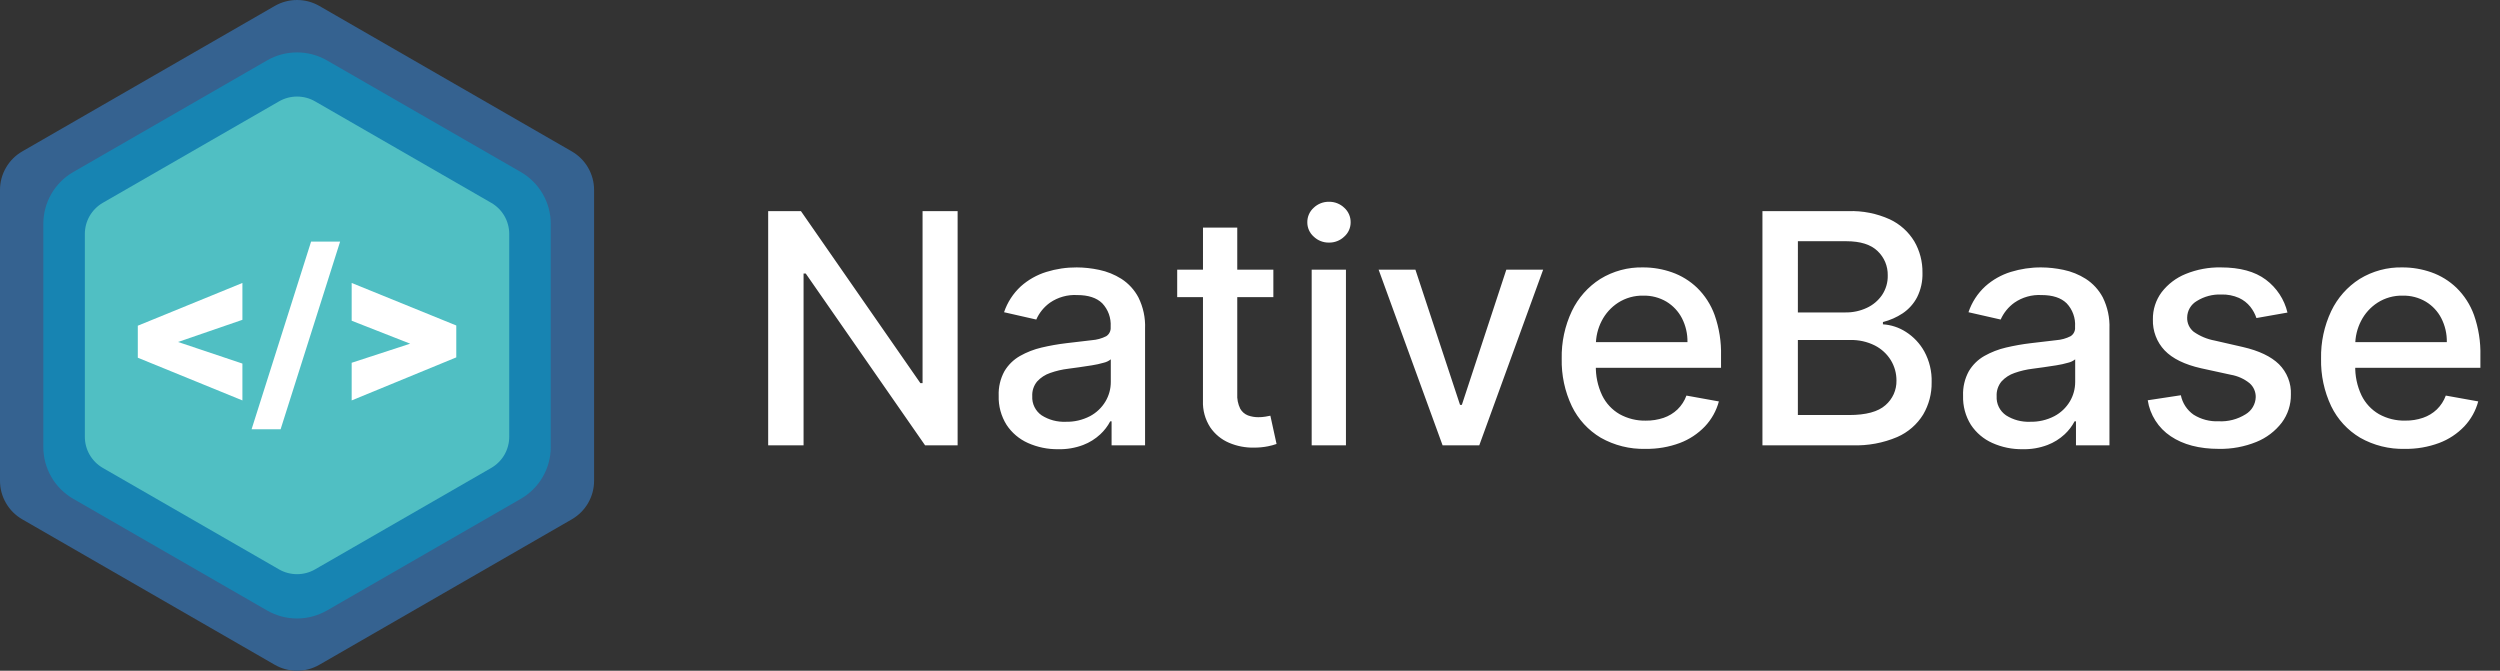 <svg width="82" height="22" viewBox="0 0 82 22" fill="none" xmlns="http://www.w3.org/2000/svg">
<rect x="0" y="0" width="82" height="22" fill="#333333" stroke="none"/>
<path d="M19.486 15.771C19.486 16.027 19.418 16.279 19.29 16.5C19.162 16.722 18.977 16.906 18.755 17.034L10.474 21.805C10.252 21.933 9.999 22 9.743 22C9.486 22 9.234 21.933 9.012 21.805L0.73 17.034C0.508 16.906 0.324 16.722 0.196 16.5C0.067 16.279 -8.96454e-05 16.027 -0 15.771V6.228C-8.96454e-05 5.973 0.067 5.721 0.196 5.5C0.324 5.278 0.508 5.094 0.73 4.966L9.012 0.195C9.235 0.067 9.487 0 9.743 0C10 0 10.252 0.067 10.474 0.195L18.755 4.966C18.977 5.094 19.162 5.278 19.29 5.5C19.418 5.721 19.486 5.973 19.486 6.228V15.771Z" fill="#356290"/>
<path d="M18.065 14.663C18.065 15.007 17.974 15.346 17.801 15.644C17.629 15.942 17.38 16.19 17.081 16.362L10.726 20.023C10.427 20.195 10.088 20.286 9.743 20.286C9.397 20.286 9.058 20.195 8.759 20.023L2.404 16.362C2.105 16.19 1.857 15.942 1.684 15.644C1.512 15.346 1.421 15.007 1.421 14.663V7.342C1.421 6.997 1.512 6.659 1.684 6.36C1.857 6.062 2.105 5.814 2.404 5.642L8.759 1.982C9.058 1.809 9.397 1.719 9.743 1.719C10.088 1.719 10.427 1.809 10.726 1.982L17.081 5.642C17.38 5.814 17.629 6.062 17.801 6.36C17.974 6.659 18.065 6.997 18.065 7.342V14.663Z" fill="#1784B2"/>
<path d="M16.703 14.326C16.703 14.534 16.648 14.737 16.545 14.917C16.441 15.096 16.291 15.245 16.111 15.349L10.335 18.675C10.155 18.779 9.951 18.833 9.743 18.833C9.535 18.833 9.331 18.779 9.151 18.675L3.374 15.349C3.194 15.245 3.045 15.096 2.941 14.917C2.837 14.737 2.783 14.534 2.783 14.326V7.674C2.783 7.466 2.837 7.263 2.941 7.083C3.045 6.904 3.194 6.755 3.374 6.651L9.152 3.325C9.332 3.221 9.536 3.167 9.743 3.167C9.951 3.167 10.155 3.221 10.335 3.325L16.111 6.652C16.291 6.755 16.441 6.904 16.545 7.084C16.648 7.263 16.703 7.467 16.703 7.674V14.326Z" fill="#50BFC3"/>
<path d="M7.951 13.134V11.925L5.84 11.217L7.951 10.49V9.281L4.52 10.683V11.733L7.951 13.134ZM9.204 14.08L11.156 7.924H10.204L8.252 14.08H9.204ZM11.535 13.134L14.966 11.722V10.676L11.535 9.281V10.52L13.453 11.273L11.535 11.899V13.134Z" fill="white"/>
<path d="M31.41 6.925V14.607H30.343L26.429 8.973H26.357V14.607H25.196V6.925H26.271L30.188 12.566H30.26V6.925H31.41ZM34.708 14.734C34.367 14.739 34.028 14.669 33.716 14.53C33.43 14.402 33.187 14.196 33.015 13.935C32.836 13.649 32.746 13.316 32.757 12.979C32.746 12.699 32.811 12.422 32.945 12.176C33.068 11.969 33.243 11.797 33.453 11.677C33.676 11.551 33.917 11.457 34.167 11.399C34.432 11.337 34.701 11.289 34.972 11.257C35.318 11.217 35.598 11.184 35.814 11.158C35.978 11.146 36.137 11.102 36.284 11.028C36.332 10.997 36.372 10.954 36.397 10.902C36.423 10.851 36.434 10.793 36.43 10.736V10.71C36.438 10.571 36.418 10.431 36.371 10.3C36.324 10.17 36.25 10.05 36.154 9.948C35.97 9.768 35.696 9.678 35.333 9.678C35.015 9.66 34.701 9.748 34.439 9.928C34.242 10.069 34.087 10.26 33.99 10.481L32.933 10.241C33.042 9.916 33.232 9.624 33.484 9.391C33.725 9.176 34.011 9.015 34.321 8.919C34.643 8.819 34.98 8.769 35.317 8.771C35.565 8.772 35.811 8.8 36.052 8.851C36.311 8.905 36.558 9.005 36.782 9.146C37.017 9.298 37.21 9.508 37.34 9.755C37.498 10.074 37.573 10.426 37.558 10.781V14.607H36.46V13.819H36.416C36.332 13.979 36.221 14.123 36.089 14.246C35.926 14.397 35.736 14.516 35.528 14.595C35.267 14.694 34.988 14.741 34.708 14.734ZM34.953 13.834C35.23 13.842 35.505 13.778 35.752 13.65C35.962 13.539 36.137 13.372 36.259 13.168C36.374 12.975 36.435 12.754 36.434 12.529V11.786C36.367 11.84 36.287 11.878 36.203 11.897C36.075 11.934 35.945 11.963 35.813 11.983C35.668 12.007 35.526 12.028 35.388 12.047L35.042 12.094C34.839 12.118 34.639 12.165 34.446 12.233C34.282 12.288 34.135 12.384 34.018 12.512C33.906 12.648 33.849 12.819 33.858 12.994C33.851 13.117 33.876 13.239 33.93 13.349C33.984 13.459 34.065 13.553 34.166 13.623C34.401 13.772 34.675 13.846 34.953 13.834ZM41.766 8.846V9.746H38.612V8.846H41.766ZM39.458 7.465H40.582V12.915C40.571 13.084 40.605 13.252 40.679 13.405C40.735 13.505 40.825 13.584 40.933 13.626C41.042 13.665 41.157 13.685 41.273 13.684C41.352 13.685 41.432 13.678 41.51 13.665C41.577 13.653 41.63 13.643 41.668 13.635L41.871 14.562C41.78 14.594 41.687 14.619 41.592 14.638C41.444 14.668 41.292 14.682 41.141 14.682C40.857 14.689 40.575 14.635 40.314 14.524C40.062 14.417 39.847 14.24 39.694 14.014C39.528 13.756 39.445 13.454 39.457 13.148L39.458 7.465ZM43.023 14.607V8.846H44.147V14.607H43.023ZM43.59 7.957C43.404 7.96 43.223 7.89 43.089 7.76C43.022 7.701 42.969 7.629 42.933 7.547C42.897 7.466 42.879 7.378 42.88 7.29C42.879 7.2 42.897 7.112 42.933 7.03C42.969 6.948 43.022 6.875 43.089 6.815C43.155 6.751 43.234 6.701 43.32 6.667C43.406 6.633 43.498 6.617 43.59 6.618C43.683 6.617 43.775 6.633 43.861 6.667C43.947 6.701 44.026 6.751 44.092 6.815C44.159 6.875 44.212 6.948 44.248 7.03C44.284 7.112 44.302 7.2 44.301 7.29C44.302 7.378 44.284 7.466 44.248 7.547C44.212 7.629 44.159 7.701 44.092 7.76C44.026 7.824 43.947 7.875 43.861 7.908C43.775 7.942 43.683 7.959 43.59 7.957H43.59ZM50.615 8.846L48.52 14.607H47.317L45.219 8.846H46.426L47.889 13.279H47.949L49.407 8.846H50.615ZM53.973 14.723C53.459 14.737 52.951 14.61 52.504 14.357C52.094 14.113 51.765 13.754 51.557 13.325C51.325 12.838 51.212 12.303 51.224 11.763C51.213 11.224 51.327 10.69 51.557 10.203C51.763 9.771 52.086 9.406 52.49 9.149C52.911 8.891 53.399 8.759 53.894 8.771C54.216 8.77 54.537 8.825 54.841 8.932C55.148 9.04 55.429 9.213 55.664 9.438C55.921 9.689 56.118 9.995 56.24 10.333C56.39 10.761 56.461 11.212 56.45 11.666V12.063H51.86V11.223H55.349C55.354 10.95 55.292 10.681 55.168 10.438C55.052 10.214 54.877 10.027 54.662 9.896C54.432 9.76 54.168 9.691 53.901 9.697C53.609 9.69 53.321 9.771 53.075 9.928C52.845 10.077 52.659 10.284 52.534 10.528C52.407 10.776 52.342 11.05 52.344 11.329V11.985C52.334 12.324 52.405 12.661 52.55 12.968C52.675 13.226 52.874 13.441 53.123 13.585C53.386 13.73 53.683 13.804 53.984 13.797C54.182 13.799 54.379 13.768 54.567 13.705C54.736 13.647 54.892 13.553 55.022 13.429C55.152 13.302 55.253 13.147 55.315 12.975L56.379 13.167C56.297 13.473 56.14 13.755 55.922 13.986C55.692 14.227 55.41 14.413 55.099 14.53C54.739 14.664 54.357 14.729 53.973 14.723H53.973ZM57.808 14.607V6.925H60.628C61.095 6.909 61.56 7.001 61.985 7.194C62.319 7.35 62.599 7.602 62.79 7.918C62.97 8.229 63.062 8.584 63.057 8.943C63.066 9.223 63.005 9.501 62.88 9.751C62.769 9.963 62.607 10.143 62.408 10.277C62.21 10.408 61.991 10.505 61.76 10.563V10.638C62.027 10.655 62.285 10.739 62.51 10.884C62.763 11.044 62.972 11.266 63.117 11.527C63.286 11.838 63.369 12.187 63.358 12.54C63.364 12.91 63.268 13.275 63.081 13.595C62.88 13.922 62.583 14.18 62.23 14.334C61.766 14.531 61.264 14.624 60.76 14.606L57.808 14.607ZM58.97 13.613H60.647C61.204 13.613 61.602 13.505 61.843 13.29C61.959 13.19 62.051 13.066 62.114 12.927C62.176 12.788 62.207 12.636 62.204 12.484C62.206 12.248 62.142 12.017 62.02 11.816C61.893 11.61 61.711 11.442 61.495 11.332C61.245 11.207 60.968 11.145 60.688 11.152H58.97L58.97 13.613ZM58.97 10.248H60.526C60.769 10.252 61.01 10.201 61.231 10.098C61.433 10.005 61.605 9.86 61.731 9.677C61.858 9.486 61.924 9.262 61.918 9.033C61.921 8.884 61.893 8.736 61.836 8.598C61.778 8.461 61.693 8.337 61.584 8.234C61.361 8.019 61.019 7.912 60.558 7.912H58.971L58.97 10.248ZM66.34 14.734C65.998 14.739 65.659 14.669 65.347 14.529C65.062 14.402 64.819 14.196 64.646 13.935C64.467 13.649 64.378 13.316 64.389 12.979C64.378 12.699 64.443 12.422 64.577 12.176C64.7 11.969 64.874 11.797 65.084 11.677C65.308 11.551 65.548 11.457 65.799 11.399C66.064 11.337 66.333 11.289 66.603 11.257C66.949 11.217 67.23 11.184 67.445 11.158C67.609 11.146 67.769 11.102 67.915 11.028C67.964 10.997 68.004 10.954 68.029 10.902C68.055 10.851 68.067 10.793 68.062 10.736V10.709C68.071 10.57 68.051 10.431 68.003 10.3C67.956 10.169 67.882 10.049 67.786 9.948C67.602 9.768 67.328 9.678 66.965 9.678C66.647 9.66 66.333 9.748 66.072 9.928C65.875 10.069 65.72 10.26 65.622 10.481L64.566 10.241C64.675 9.916 64.864 9.624 65.117 9.392C65.358 9.176 65.644 9.015 65.953 8.919C66.276 8.82 66.611 8.769 66.949 8.771C67.196 8.772 67.442 8.8 67.684 8.851C67.943 8.905 68.19 9.005 68.413 9.146C68.649 9.298 68.841 9.508 68.972 9.755C69.129 10.074 69.204 10.426 69.19 10.781V14.607H68.092V13.819H68.047C67.963 13.979 67.852 14.123 67.72 14.246C67.557 14.397 67.367 14.516 67.159 14.595C66.898 14.694 66.62 14.741 66.34 14.734L66.34 14.734ZM66.584 13.834C66.862 13.841 67.137 13.778 67.383 13.65C67.594 13.539 67.769 13.372 67.891 13.168C68.006 12.975 68.066 12.754 68.066 12.529V11.786C67.998 11.84 67.919 11.878 67.835 11.897C67.707 11.934 67.576 11.963 67.445 11.983C67.299 12.007 67.158 12.028 67.02 12.047L66.674 12.094C66.471 12.118 66.271 12.165 66.078 12.233C65.914 12.288 65.766 12.384 65.649 12.512C65.538 12.648 65.481 12.819 65.49 12.994C65.483 13.117 65.507 13.239 65.561 13.349C65.615 13.459 65.697 13.553 65.798 13.623C66.032 13.772 66.307 13.845 66.584 13.834L66.584 13.834ZM75.03 10.252L74.011 10.432C73.966 10.298 73.898 10.172 73.81 10.061C73.71 9.937 73.584 9.839 73.439 9.772C73.256 9.692 73.057 9.653 72.857 9.66C72.576 9.649 72.298 9.723 72.059 9.871C71.963 9.926 71.882 10.006 71.826 10.101C71.77 10.197 71.74 10.306 71.739 10.417C71.736 10.506 71.754 10.594 71.791 10.675C71.828 10.755 71.884 10.826 71.953 10.882C72.16 11.027 72.396 11.126 72.645 11.171L73.562 11.381C74.094 11.503 74.49 11.692 74.751 11.947C74.881 12.077 74.983 12.232 75.05 12.403C75.118 12.574 75.149 12.757 75.141 12.941C75.146 13.272 75.041 13.596 74.843 13.862C74.627 14.143 74.34 14.361 74.012 14.494C73.621 14.653 73.202 14.731 72.78 14.723C72.134 14.723 71.606 14.584 71.198 14.308C70.997 14.174 70.827 14 70.698 13.797C70.568 13.594 70.482 13.367 70.446 13.129L71.532 12.964C71.584 13.222 71.734 13.451 71.95 13.602C72.196 13.756 72.483 13.831 72.773 13.818C73.085 13.834 73.393 13.753 73.657 13.588C73.755 13.529 73.838 13.447 73.895 13.348C73.953 13.249 73.985 13.138 73.988 13.023C73.989 12.938 73.972 12.853 73.937 12.774C73.903 12.696 73.851 12.626 73.787 12.57C73.609 12.426 73.397 12.331 73.172 12.292L72.195 12.079C71.656 11.957 71.258 11.762 71.001 11.494C70.872 11.358 70.772 11.199 70.706 11.024C70.64 10.85 70.609 10.664 70.615 10.478C70.609 10.157 70.71 9.843 70.901 9.585C71.106 9.319 71.378 9.112 71.69 8.986C72.056 8.837 72.45 8.763 72.846 8.771C73.47 8.771 73.961 8.905 74.319 9.173C74.675 9.439 74.927 9.821 75.029 10.252L75.03 10.252ZM78.88 14.723C78.366 14.737 77.858 14.61 77.412 14.357C77.001 14.113 76.672 13.754 76.464 13.325C76.233 12.838 76.119 12.303 76.131 11.763C76.12 11.224 76.234 10.69 76.464 10.203C76.67 9.771 76.993 9.406 77.397 9.149C77.819 8.891 78.306 8.759 78.801 8.771C79.124 8.77 79.444 8.825 79.749 8.932C80.056 9.04 80.336 9.213 80.571 9.438C80.828 9.689 81.025 9.995 81.147 10.333C81.297 10.761 81.368 11.212 81.357 11.666V12.063H76.767V11.223H80.256C80.261 10.95 80.199 10.681 80.075 10.438C79.96 10.214 79.785 10.027 79.569 9.896C79.339 9.76 79.076 9.691 78.808 9.697C78.516 9.69 78.229 9.771 77.983 9.928C77.753 10.077 77.566 10.284 77.442 10.528C77.315 10.776 77.249 11.05 77.252 11.329V11.985C77.242 12.324 77.312 12.661 77.457 12.967C77.582 13.225 77.782 13.44 78.03 13.584C78.293 13.73 78.59 13.803 78.891 13.796C79.089 13.799 79.286 13.768 79.474 13.704C79.644 13.646 79.799 13.553 79.929 13.429C80.059 13.302 80.16 13.146 80.222 12.975L81.286 13.166C81.204 13.473 81.047 13.754 80.829 13.986C80.599 14.226 80.318 14.412 80.006 14.529C79.646 14.663 79.264 14.729 78.88 14.723L78.88 14.723Z" fill="white"/>
</svg>
